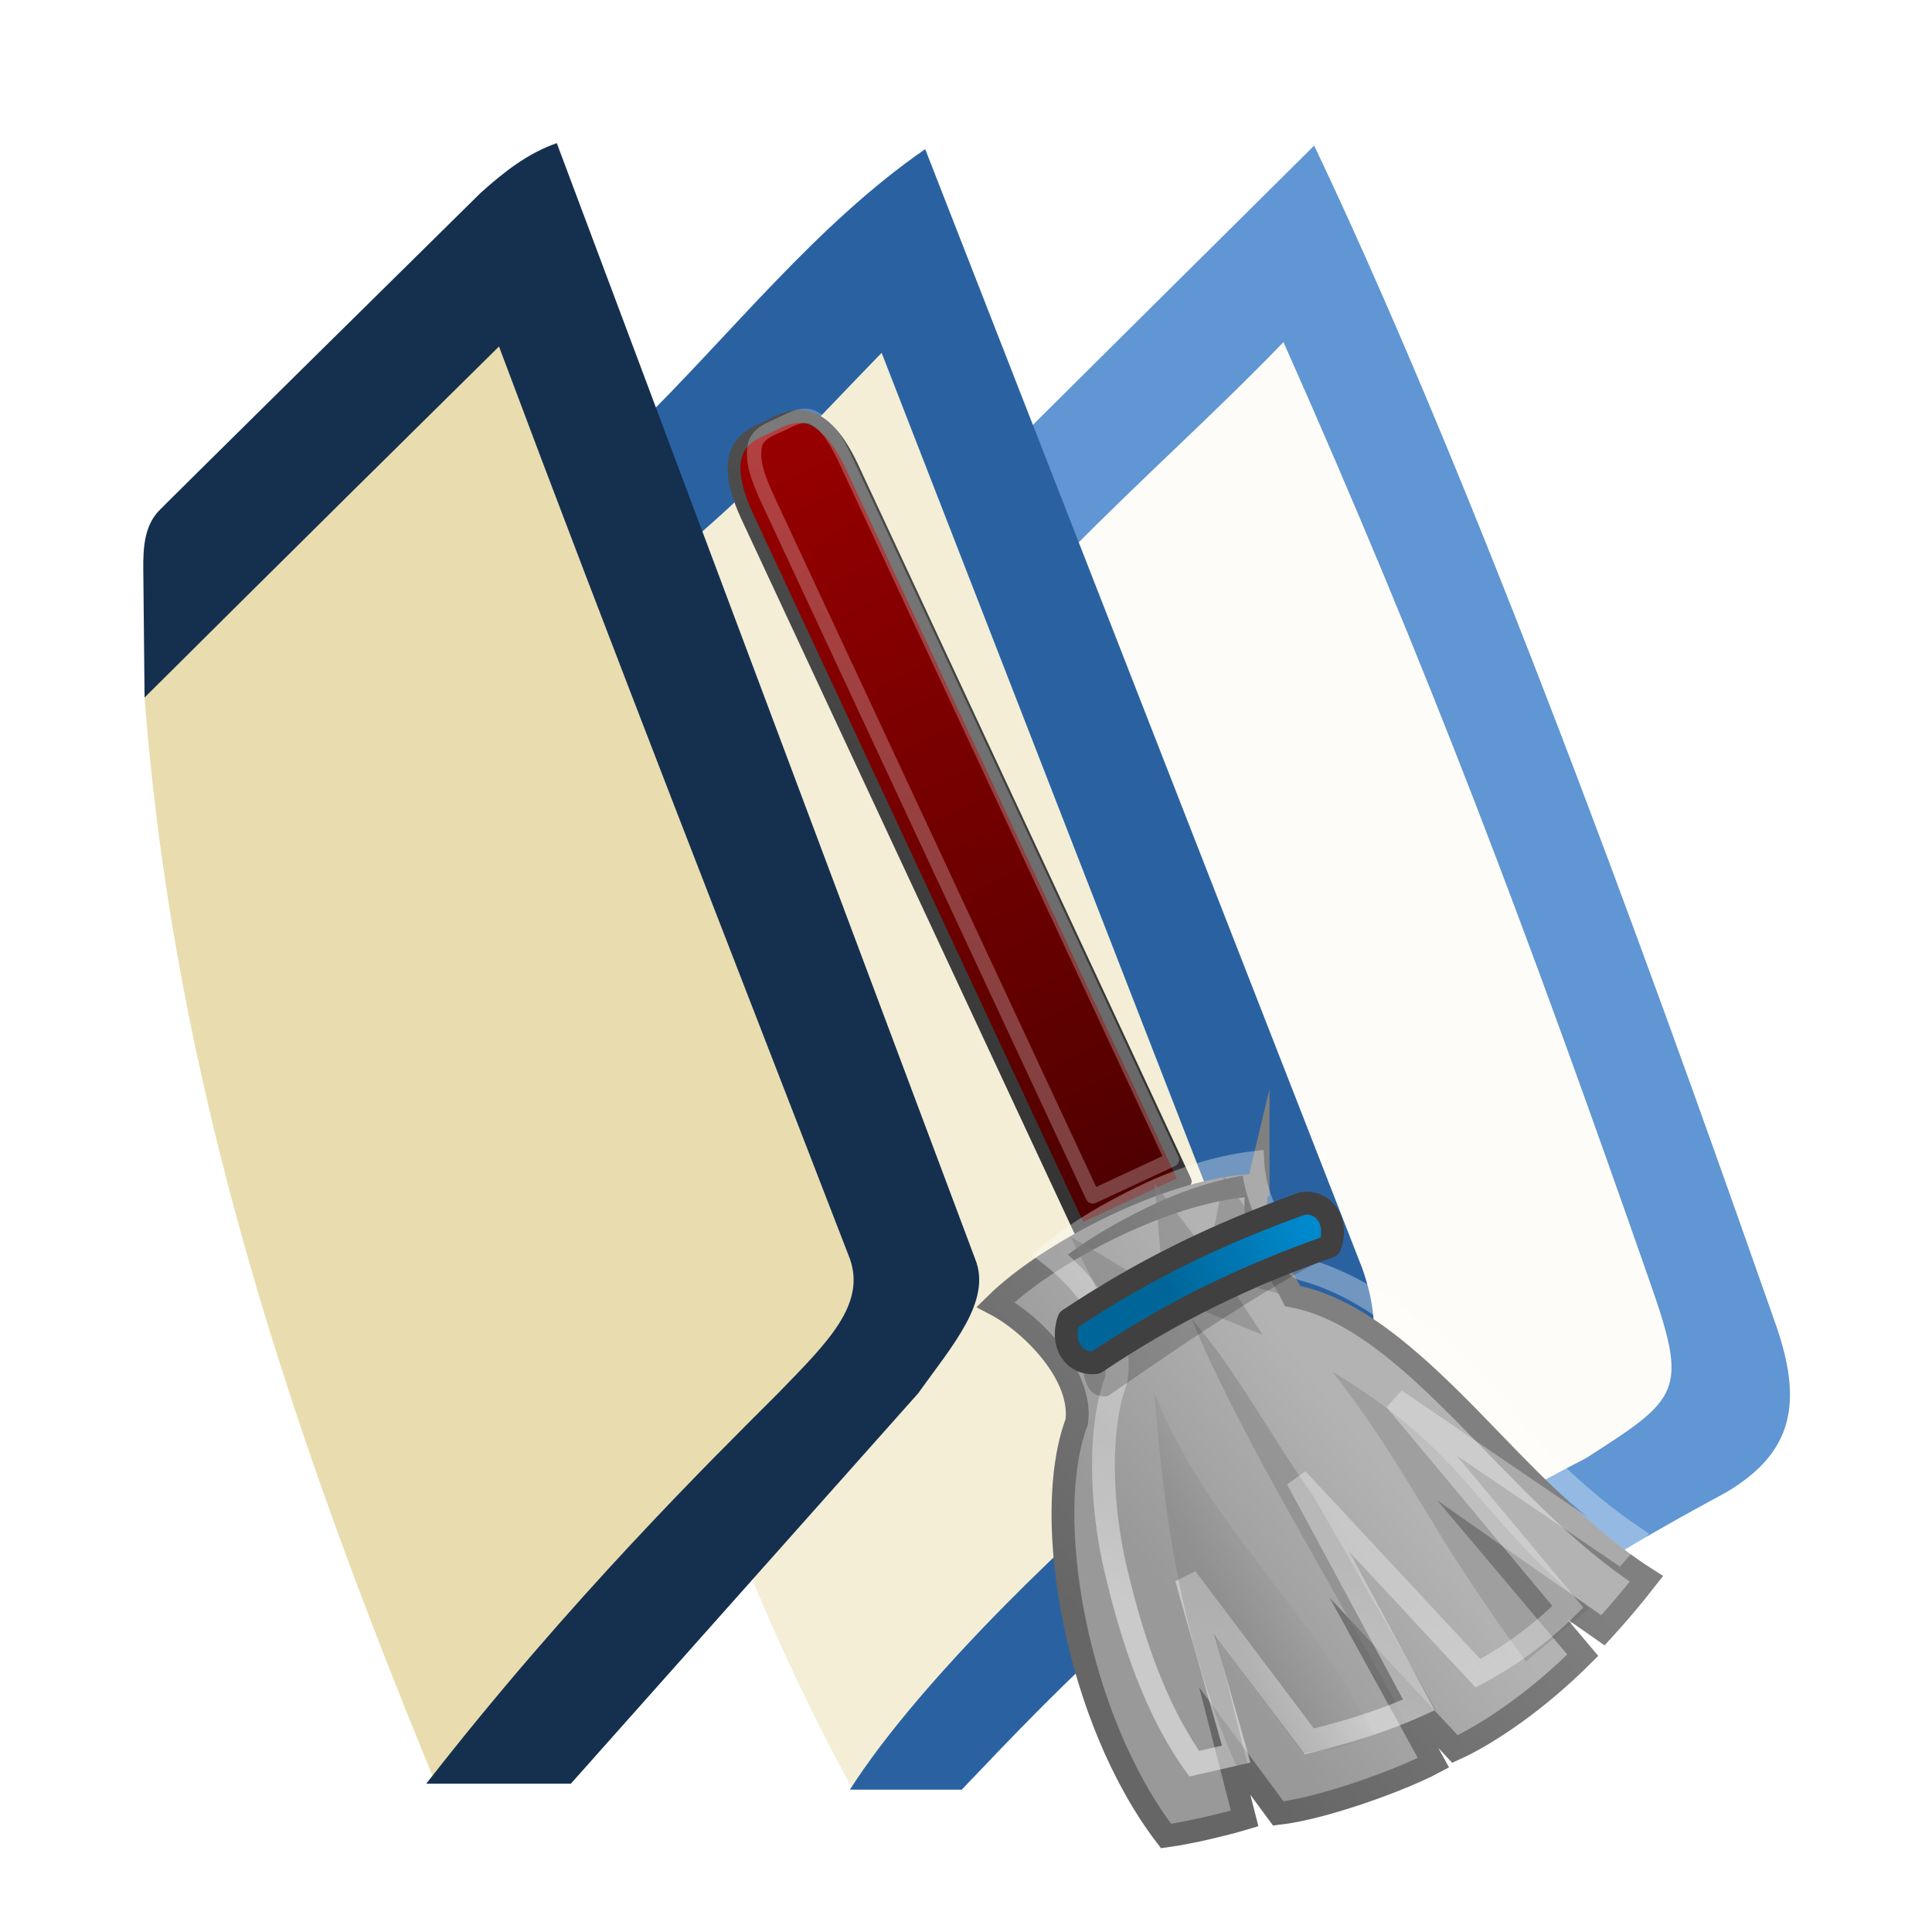 <?xml version="1.0" encoding="UTF-8" standalone="no"?>
<!-- Created with Inkscape (http://www.inkscape.org/) -->

<svg
   version="1.0"
   width="270"
   height="270"
   id="svg2848"
   sodipodi:version="0.32"
   inkscape:version="1.2.2 (732a01da63, 2022-12-09)"
   sodipodi:docname="Wikibooks Administrator Icon.svg"
   xmlns:inkscape="http://www.inkscape.org/namespaces/inkscape"
   xmlns:sodipodi="http://sodipodi.sourceforge.net/DTD/sodipodi-0.dtd"
   xmlns:xlink="http://www.w3.org/1999/xlink"
   xmlns="http://www.w3.org/2000/svg"
   xmlns:svg="http://www.w3.org/2000/svg"
   xmlns:rdf="http://www.w3.org/1999/02/22-rdf-syntax-ns#"
   xmlns:cc="http://creativecommons.org/ns#"
   xmlns:dc="http://purl.org/dc/elements/1.1/">
  <sodipodi:namedview
     inkscape:window-height="1411"
     inkscape:window-width="2560"
     inkscape:pageshadow="2"
     inkscape:pageopacity="0.0"
     guidetolerance="10.0"
     gridtolerance="10.0"
     objecttolerance="10.0"
     borderopacity="1.0"
     bordercolor="#666666"
     pagecolor="#ffffff"
     id="base"
     height="900px"
     width="900px"
     inkscape:zoom="2.0577777"
     inkscape:cx="36.933046"
     inkscape:cy="152.34881"
     inkscape:window-x="2551"
     inkscape:window-y="-9"
     inkscape:current-layer="svg2848"
     inkscape:showpageshadow="2"
     inkscape:pagecheckerboard="0"
     inkscape:deskcolor="#d1d1d1"
     showgrid="false"
     inkscape:window-maximized="1" />
  <defs
     id="defs2850">
    <linearGradient
       inkscape:collect="always"
       xlink:href="#linearGradient21495"
       id="linearGradient21497"
       x1="161.137"
       y1="161.46"
       x2="161.018"
       y2="41.672"
       gradientUnits="userSpaceOnUse"
       gradientTransform="matrix(0.766,-0.264,0.326,0.947,-16.361,56.959)" />
    <linearGradient
       inkscape:collect="always"
       id="linearGradient21495">
      <stop
         style="stop-color:#4d0000;stop-opacity:1;"
         offset="0"
         id="stop21491" />
      <stop
         style="stop-color:#990000;stop-opacity:1;"
         offset="1"
         id="stop21493" />
    </linearGradient>
    <linearGradient
       inkscape:collect="always"
       xlink:href="#linearGradient21503"
       id="linearGradient21505"
       x1="161.137"
       y1="161.46"
       x2="161.018"
       y2="41.672"
       gradientUnits="userSpaceOnUse"
       gradientTransform="matrix(0.766,-0.264,0.326,0.947,-16.361,56.959)" />
    <linearGradient
       inkscape:collect="always"
       id="linearGradient21503">
      <stop
         style="stop-color:#333333;stop-opacity:1;"
         offset="0"
         id="stop21499" />
      <stop
         style="stop-color:#4d4d4d;stop-opacity:1;"
         offset="1"
         id="stop21501" />
    </linearGradient>
    <filter
       style="color-interpolation-filters:sRGB"
       inkscape:label="Drop Shadow"
       id="filter28863"
       x="-0.082"
       y="-0.028"
       width="1.145"
       height="1.073">
      <feFlood
         flood-opacity="0.749"
         flood-color="rgb(0,0,0)"
         result="flood"
         id="feFlood28853" />
      <feComposite
         in="flood"
         in2="SourceGraphic"
         operator="in"
         result="composite1"
         id="feComposite28855" />
      <feGaussianBlur
         in="composite1"
         stdDeviation="1"
         result="blur"
         id="feGaussianBlur28857" />
      <feOffset
         dx="-1"
         dy="2"
         result="offset"
         id="feOffset28859" />
      <feComposite
         in="SourceGraphic"
         in2="offset"
         operator="over"
         result="composite2"
         id="feComposite28861" />
    </filter>
    <linearGradient
       xlink:href="#b"
       id="n"
       x1="20.934"
       x2="30.208"
       y1="25.061"
       y2="30.743"
       gradientTransform="translate(-2)"
       gradientUnits="userSpaceOnUse" />
    <linearGradient
       id="b">
      <stop
         offset="0"
         stop-color="#fdef72"
         id="stop37"
         style="stop-color:#b3b3b3;stop-opacity:1;" />
      <stop
         offset="1"
         stop-color="#e2cb0b"
         id="stop39"
         style="stop-color:#999999;stop-opacity:1;" />
    </linearGradient>
    <linearGradient
       xlink:href="#g"
       id="o"
       x1="17.032"
       x2="29.494"
       y1="27.447"
       y2="37.846"
       gradientTransform="translate(-2)"
       gradientUnits="userSpaceOnUse" />
    <linearGradient
       id="g">
      <stop
         offset="0"
         stop-color="#d7c20f"
         id="stop12"
         style="stop-color:#808080;stop-opacity:1;" />
      <stop
         offset="1"
         stop-color="#b6970d"
         id="stop14"
         style="stop-color:#666666;stop-opacity:1;" />
    </linearGradient>
    <filter
       style="color-interpolation-filters:sRGB"
       inkscape:label="Drop Shadow"
       id="filter28101"
       x="-0.116"
       y="-0.104"
       width="1.272"
       height="1.279">
      <feFlood
         flood-opacity="0.749"
         flood-color="rgb(0,0,0)"
         result="flood"
         id="feFlood28091" />
      <feComposite
         in="flood"
         in2="SourceGraphic"
         operator="in"
         result="composite1"
         id="feComposite28093" />
      <feGaussianBlur
         in="composite1"
         stdDeviation="1"
         result="blur"
         id="feGaussianBlur28095" />
      <feOffset
         dx="1"
         dy="2"
         result="offset"
         id="feOffset28097" />
      <feComposite
         in="SourceGraphic"
         in2="offset"
         operator="over"
         result="composite2"
         id="feComposite28099" />
    </filter>
    <linearGradient
       xlink:href="#f"
       id="p"
       x1="22.32"
       x2="18.986"
       y1="41.956"
       y2="37.029"
       gradientTransform="translate(-2)"
       gradientUnits="userSpaceOnUse" />
    <linearGradient
       id="f">
      <stop
         offset="0"
         stop-color="#fff"
         id="stop17" />
      <stop
         offset="1"
         stop-color="#fff"
         stop-opacity=".694"
         id="stop19" />
    </linearGradient>
    <linearGradient
       xlink:href="#h"
       id="q"
       x1="27.355"
       x2="23.489"
       y1="36.218"
       y2="34.728"
       gradientTransform="translate(-2)"
       gradientUnits="userSpaceOnUse" />
    <linearGradient
       id="h">
      <stop
         offset="0"
         stop-color="#c4a000"
         id="stop7"
         style="stop-color:#666666;stop-opacity:1;" />
      <stop
         offset="1"
         stop-color="#c4a000"
         stop-opacity="0"
         id="stop9"
         style="stop-color:#666666;stop-opacity:0;" />
    </linearGradient>
    <linearGradient
       xlink:href="#c-4"
       id="r-4"
       x1="27.652"
       x2="21.591"
       y1="23.146"
       y2="20.619"
       gradientTransform="matrix(0.977,0,0,1,-1.375,0)"
       gradientUnits="userSpaceOnUse" />
    <linearGradient
       id="c-4">
      <stop
         offset="0"
         stop-color="#ad7fa8"
         id="stop32-1"
         style="stop-color:#006699;stop-opacity:1;" />
      <stop
         offset="1"
         stop-color="#dac6d8"
         id="stop34-6"
         style="stop-color:#0088cc;stop-opacity:1;" />
    </linearGradient>
  </defs>
  <g
     id="g3299"
     transform="matrix(0.767,0,0,0.786,-18.312,7.38)">
    <path
       d="m 191.657,115.976 c 5.277,66.026 16.797,129.944 51.198,191.489 l 13.01,0.097 82.291,-73.419 -78.435,-198.2 -56.54,54.008 z"
       style="fill:#fdfcf8;fill-opacity:1;fill-rule:evenodd;stroke:none;stroke-width:1px;stroke-linecap:butt;stroke-linejoin:miter;stroke-opacity:1"
       id="path3297" />
    <path
       d="m 125.841,116.045 c 5.277,66.026 18.778,130.787 53.179,192.332 l 20.335,0.183 61.968,-77.718 -67.418,-194.829 -56.54,54.008 z"
       style="fill:#f4eed7;fill-rule:evenodd;stroke:none;stroke-width:1px;stroke-linecap:butt;stroke-linejoin:miter;stroke-opacity:1"
       id="path3214" />
    <path
       d="m 50.219,114.632 c 5.377,69.284 27.015,131.34 52.459,191.705 l 26.802,-0.331 70.401,-80.038 L 118.283,34.599 61.743,88.608 Z"
       style="fill:#e9ddaf;fill-rule:evenodd;stroke:none;stroke-width:1px;stroke-linecap:butt;stroke-linejoin:miter;stroke-opacity:1"
       id="path2238" />
    <path
       d="m 261.5,16.5 c -27.187,26.302 -54.062,52.375 -54.062,52.375 0,0 9.656,19.656 9.656,19.656 13.094,-12.981 26.261,-24.397 38.812,-37.094 26.433,58.035 44.444,104.812 66.598,166.647 7.253,20.088 5.774,20.987 -11.562,31.844 -27.855,13.852 -36.673,22.937 -69.871,58.259 h 22.719 c 27.753,-25.092 38.056,-33.947 72.809,-52.259 12.294,-7.098 13.98,-16.059 8.938,-30 C 329.275,180.731 294.045,83.323 261.5,16.5 Z"
       style="fill:#5f96d3;fill-opacity:1"
       id="path3272"
       transform="translate(1.827)" />
    <path
       d="m 190.625,17.125 c -19.888,13.424 -35.229,32.744 -52.531,49.312 0,0 7.094,22.625 7.094,22.625 13.541,-10.671 25.326,-23.536 37.5,-35.719 l 65.656,164.688 c 3.786,11.151 -2.176,21.072 -14.156,31.875 -14.349,11.533 -43.893,38.421 -57.281,58.906 h 20.375 c 21.385,-21.966 25.245,-24.947 49.594,-46.031 16.346,-16.678 31.114,-25.221 23.406,-46.594 z"
       style="fill:#2a62a1;fill-opacity:1;fill-rule:evenodd;stroke:none;stroke-width:22;stroke-linecap:round;stroke-linejoin:miter;stroke-miterlimit:4;stroke-dasharray:none;stroke-opacity:1"
       id="path3138"
       transform="translate(1.827)" />
    <path
       d="m 123.5,16.062 c -5.301,1.779 -9.712,5.198 -13.844,8.812 -56.089,53.972 -58.344,56.25 -58.344,56.25 -2.951,2.743 -3.198,6.752 -3.156,10.781 l 0.235,22.726 c 0,0 25.904,-25.182 64.577,-62.413 20.818,54.238 42.546,108.186 63.938,162.219 2.929,8.163 -4.082,14.853 -12.969,23.781 -12.274,11.974 -37.945,36.621 -64.219,69.531 h 26.344 c 0,0 63.312,-69.438 63.312,-69.438 6.019,-8.278 13.503,-16.371 10.344,-23.875 0,0 -76.219,-198.375 -76.219,-198.375 z"
       style="fill:#15304f;fill-opacity:1;fill-rule:evenodd;stroke:none;stroke-width:22;stroke-linecap:round;stroke-linejoin:miter;stroke-miterlimit:4;stroke-dasharray:none;stroke-opacity:1"
       id="path3136"
       transform="translate(1.827)" />
  </g>
  <g
     id="g3303"
     transform="matrix(-3.169,0.333,0.333,3.169,237.797,99.832)">
    <path
       id="rect20740"
       style="fill:url(#linearGradient21497);fill-opacity:1;fill-rule:evenodd;stroke:url(#linearGradient21505);stroke-width:1.801;stroke-linejoin:round;stroke-dasharray:none;stroke-opacity:1;filter:url(#filter28863)"
       d="m 131.233,60.202 35.85,104.117 c 0.006,0.018 -0.029,0.045 -0.079,0.062 l -15.137,5.212 c -0.049,0.017 -0.094,0.017 -0.1,-9.1e-4 L 115.917,65.475 c -3.483,-10.386 1.828,-11.212 4.397,-12.108 2.621,-0.915 7.323,-3.427 10.919,6.834 z"
       sodipodi:nodetypes="csscscsc"
       transform="matrix(-0.314,0,0,0.314,76.813,-34.225)" />
    <path
       id="path24443"
       style="fill:none;fill-opacity:1;fill-rule:evenodd;stroke:#ffffff;stroke-width:2;stroke-linejoin:round;stroke-dasharray:none;stroke-opacity:0.25"
       d="m 120.999,55.248 c -1.483,0.505 -3.412,0.911 -3.962,2.604 -0.684,2.332 0.102,4.777 0.787,7.017 11.732,34.071 23.463,68.143 35.195,102.214 3.845,-1.324 7.69,-2.648 11.535,-3.972 -11.798,-34.241 -23.568,-68.492 -35.384,-102.727 -0.814,-2.055 -1.713,-4.32 -3.635,-5.582 -1.451,-0.86 -3.116,-0.048 -4.535,0.446 z"
       transform="matrix(-0.314,0,0,0.314,76.813,-34.225)" />
    <path
       fill="url(#n)"
       fill-rule="evenodd"
       stroke="url(#o)"
       stroke-miterlimit="20"
       stroke-width="1"
       d="m 20.5,16.5 c 0.71,2.003 -0.541,3.738 -1,5 C 14.308,23.046 10.713,31.204 5.367,35.454 6.035,36.151 6.82,36.898 7.5,37.5 l 4.062,-3.531 -3.068,4.525 C 10.704,40.284 13,41.5 14.5,42 L 17.25,38.344 15.5,42.5 c 1.452,0.589 4.985,1.482 7,1.5 l 2.004,-3.402 -0.513,3.465 c 0.83,0.158 2.438,0.374 3.509,0.406 3.362,-5.5 4,-14.469 2,-18.469 -0.5,-2 1.5,-4.5 3,-5.5 -2.5,-2 -8.206,-4.304 -12,-4 z"
       id="path64"
       style="fill:url(#n);stroke:url(#o);filter:url(#filter28101)" />
    <path
       fill="#c4a000"
       fill-rule="evenodd"
       d="M 9,38.5 C 13.816,33.489 13.465,31.296 19.116,26.972 16.134,31.801 15.65,34.312 12,40.5 Z"
       opacity=".267"
       id="path66"
       style="opacity:0.25;fill:#666666;fill-opacity:1" />
    <path
       fill="#c4a000"
       fill-rule="evenodd"
       d="m 16.15,42.202 4.346,-9.84 c 1.665,-2.984 2.86,-5.97 4.529,-8.347 -1.602,5.418 -4.891,12.122 -7.531,18.625 z"
       opacity=".416"
       id="path68"
       style="opacity:0.5;fill:#808080;fill-opacity:1" />
    <path
       fill="none"
       stroke="url(#p)"
       stroke-width="1"
       d="m 21.625,17.5 c 0.097,1.915 -0.923,3.53 -1.219,4.344 -0.104,0.285 -0.335,0.504 -0.625,0.594 -5.453,2.235 -7.63,8.574 -12.995,13.086 0.202,0.2 0.492,0.417 0.695,0.608 L 16.5,28.5 9.923,38.31 c 1.27,1.028 2.722,1.885 4.227,2.489 L 21.144,31.5 16.87,41.912 C 18.465,42.437 19.968,42.739 21.815,43 l 4.619,-7.688 -1.371,7.907 1.875,0.226 c 1.433,-2.535 2.132,-5.667 2.531,-8.789 0.424,-3.319 -0.005,-6.541 -0.844,-8.219 A 0.97,0.97 0 0 1 28.562,26.25 c -0.347,-1.387 0.169,-2.746 0.875,-3.875 0.427,-0.683 0.93,-1.291 1.465,-1.802 C 29.731,19.791 28.316,19.113 26.531,18.469 24.769,17.832 23.033,17.519 21.625,17.5 Z"
       opacity="0.478"
       id="path70"
       style="stroke:url(#p)" />
    <path
       fill="url(#q)"
       fill-rule="evenodd"
       d="m 18.969,43 c 2.178,-5.752 6.396,-10.069 8.017,-15.935 0.052,3.662 0.25,10.204 -1.892,16.717 -0.32,0.002 -0.174,-0.111 -0.47,-0.119 l 0.801,-5.725 -3.281,5.554 C 19.952,43.336 20.849,43.525 18.969,43 Z"
       opacity=".247"
       id="path72"
       style="opacity:0.25;fill:url(#q)" />
    <path
       fill="#c4a000"
       fill-rule="evenodd"
       d="m 21.003,22.61 c -1.252,0.616 -2.062,1.527 -2.983,2.364 1.226,-0.709 2.379,-1.449 4,-1.989 z m 2.006,0.451 -1.016,1.989 2.981,-1.588 z m -0.069,-5.1 -0.895,1.707 1.566,0.502 z m 6.983,1.924 -2.46,1.835 1.566,0.502 z m -3.91,-1.947 -1.514,2.525 1.566,0.502 z"
       opacity=".482"
       id="path74"
       style="opacity:0.5;fill:#808080;fill-opacity:1" />
    <path
       fill-rule="evenodd"
       d="m 18.968,22.025 c -0.567,-2.965 9.333,2.153 11.037,2.994 -0.006,1.079 0,2 -0.977,2 -2.568,-1.393 -6.535,-3.605 -10.06,-4.994 z"
       opacity="0.2"
       id="path76" />
    <path
       fill="url(#r)"
       fill-rule="evenodd"
       stroke="#5c3566"
       stroke-linejoin="round"
       d="m 18.65,21.5 c -0.488,-1 0,-2 0.977,-2 3.991,0.975 7.325,2.206 10.745,4 0.488,1 0,2 -0.977,2 -3.534,-1.864 -6.867,-3.075 -10.745,-4 z"
       id="path78"
       style="fill:url(#r-4);stroke:#404040;stroke-opacity:1" />
  </g>
</svg>
